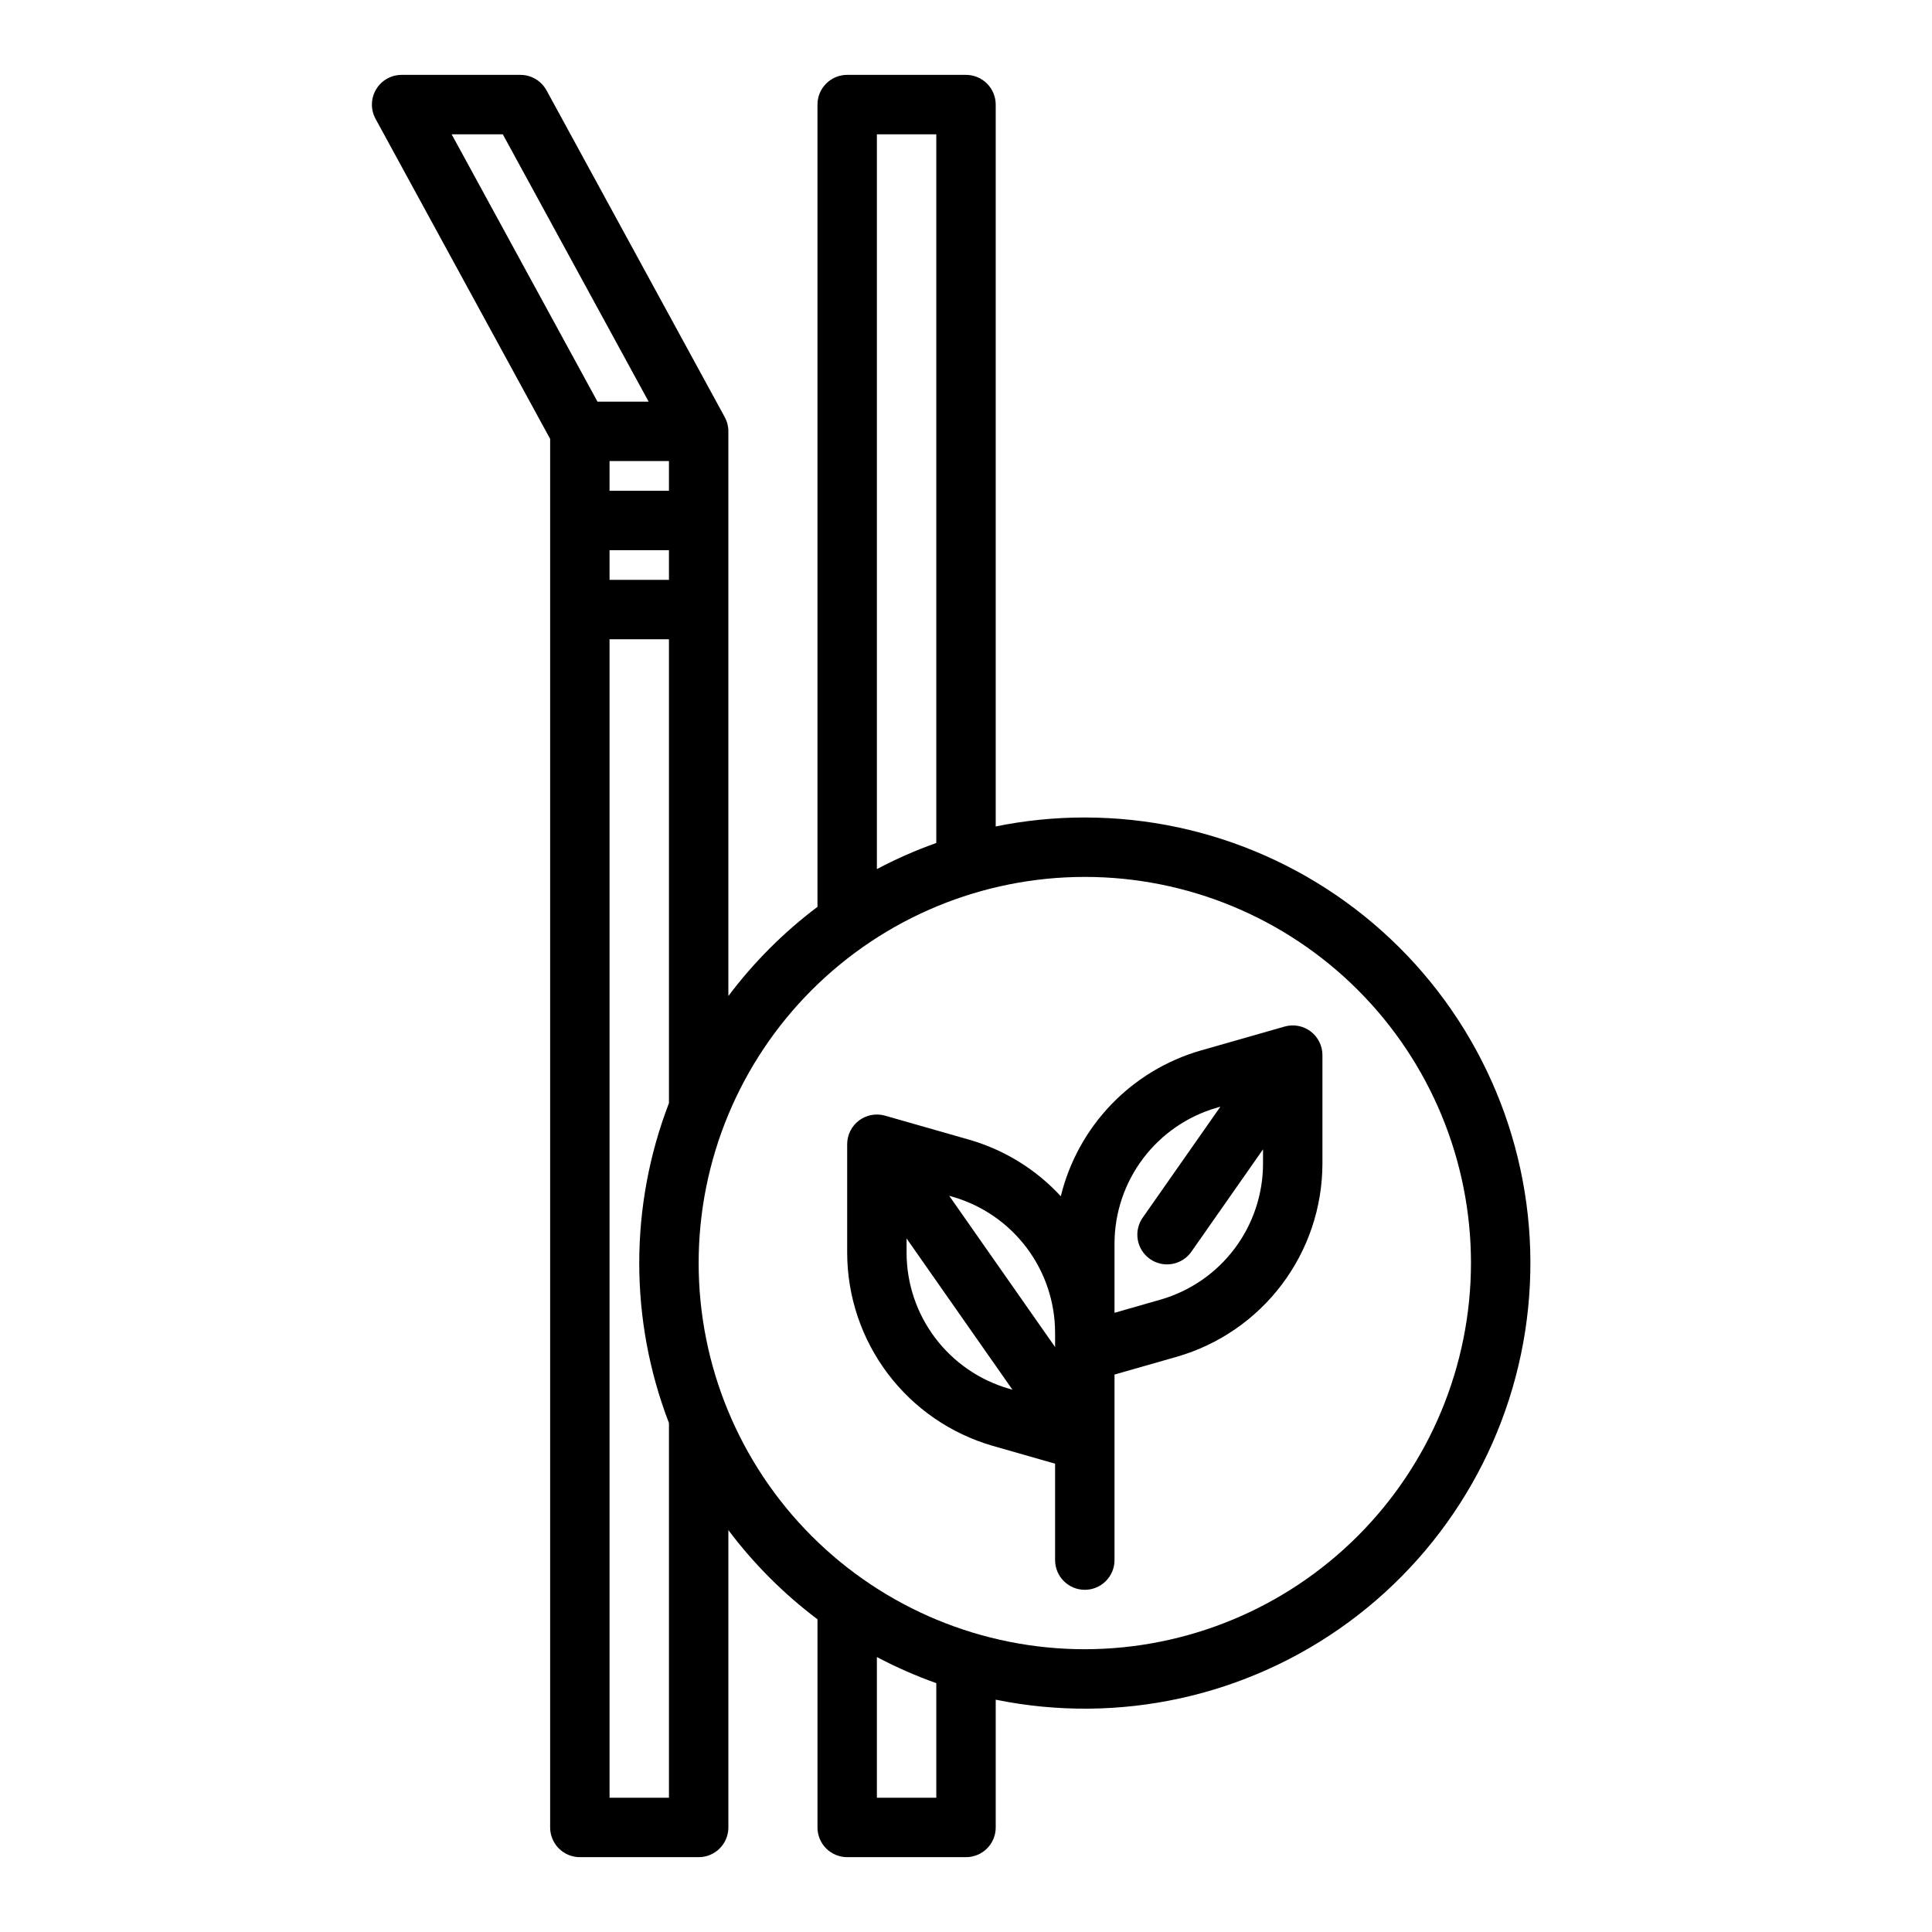<?xml version="1.0" encoding="UTF-8"?>
<!-- Uploaded to: ICON Repo, www.svgrepo.com, Generator: ICON Repo Mixer Tools -->
<svg fill="#000000" width="800px" height="800px" version="1.1" viewBox="144 144 512 512" xmlns="http://www.w3.org/2000/svg">
 <g>
  <path d="m431.49 360.64c-7.934 0-15.844 0.793-23.617 2.375v-191.3c0-2.09-0.828-4.09-2.305-5.566-1.477-1.477-3.481-2.309-5.566-2.309h-31.488c-4.348 0-7.875 3.527-7.875 7.875v212.61c-8.941 6.727-16.891 14.684-23.613 23.633v-149.65c0-1.316-0.332-2.613-0.961-3.769l-47.23-86.594-0.004 0.004c-1.379-2.531-4.031-4.106-6.91-4.106h-31.488c-2.777 0-5.352 1.465-6.769 3.856-1.418 2.391-1.473 5.348-0.141 7.789l46.27 84.828v367.98c0 2.086 0.832 4.09 2.309 5.566 1.473 1.473 3.477 2.305 5.566 2.305h31.488-0.004c2.09 0 4.094-0.832 5.566-2.305 1.477-1.477 2.309-3.481 2.309-5.566v-78.801c6.723 8.949 14.672 16.906 23.613 23.633v55.168c0 2.086 0.832 4.09 2.309 5.566 1.477 1.473 3.477 2.305 5.566 2.305h31.488c2.086 0 4.09-0.832 5.566-2.305 1.477-1.477 2.305-3.481 2.305-5.566v-33.863c32.707 6.672 66.711-0.809 93.598-20.594 26.887-19.785 44.145-50.027 47.5-83.242 3.356-33.211-7.504-66.293-29.891-91.055-22.387-24.766-54.211-38.895-87.59-38.898zm-55.105-181.05h15.742v187.81c-5.41 1.918-10.672 4.231-15.742 6.918zm-70.848 86.594h15.742v7.871h-15.742zm0 23.617h15.742v7.871h-15.742zm-41.844-110.21h13.555l38.645 70.848h-13.555zm57.586 440.83h-15.742v-307.01h15.742v122.93c-10.496 27.281-10.496 57.484 0 84.766zm70.848 0h-15.742v-37.293c5.07 2.688 10.332 5 15.742 6.918zm39.359-39.359h0.004c-27.145 0-53.172-10.781-72.363-29.973-19.191-19.191-29.977-45.223-29.977-72.363s10.785-53.172 29.977-72.363c19.191-19.191 45.219-29.973 72.363-29.973 27.141 0 53.168 10.781 72.359 29.973 19.195 19.191 29.977 45.223 29.977 72.363-0.031 27.133-10.824 53.145-30.008 72.328-19.188 19.188-45.199 29.977-72.328 30.008z"/>
  <path d="m491.33 417.33c-1.973-1.484-4.527-1.961-6.902-1.281l-22.273 6.363h-0.004c-9.02 2.609-17.195 7.555-23.695 14.332-6.5 6.777-11.102 15.152-13.332 24.273-6.574-7.129-14.984-12.316-24.305-14.992l-22.273-6.363c-2.375-0.68-4.93-0.203-6.902 1.285-1.973 1.488-3.133 3.816-3.133 6.285v28.832c0.035 11.539 3.812 22.754 10.758 31.965 6.949 9.211 16.695 15.922 27.781 19.129l16.562 4.734v25.547c0 4.348 3.527 7.875 7.875 7.875 4.348 0 7.871-3.527 7.871-7.875v-49.164l16.566-4.734c11.082-3.203 20.828-9.914 27.777-19.129 6.949-9.211 10.723-20.426 10.758-31.965v-28.832c0-2.469-1.156-4.797-3.129-6.285zm-67.719 79.793v3.859l-28.059-40.082 0.938 0.27h0.004c7.797 2.254 14.656 6.977 19.547 13.457 4.891 6.484 7.547 14.375 7.57 22.496zm-39.359-21.059v-3.859l28.059 40.082-0.938-0.27c-7.801-2.254-14.66-6.977-19.547-13.461-4.891-6.481-7.547-14.375-7.574-22.492zm67.344 12.336-12.238 3.508v-18.402c0.023-8.121 2.684-16.012 7.57-22.492 4.891-6.484 11.75-11.207 19.551-13.461l0.938-0.27-20.559 29.371h-0.004c-1.211 1.711-1.691 3.832-1.332 5.898 0.359 2.062 1.523 3.898 3.242 5.102 1.715 1.203 3.84 1.668 5.902 1.301 2.062-0.371 3.894-1.547 5.086-3.269l18.965-27.098v3.859c-0.023 8.121-2.684 16.012-7.57 22.496-4.891 6.481-11.75 11.203-19.551 13.461z"/>
 </g>
</svg>